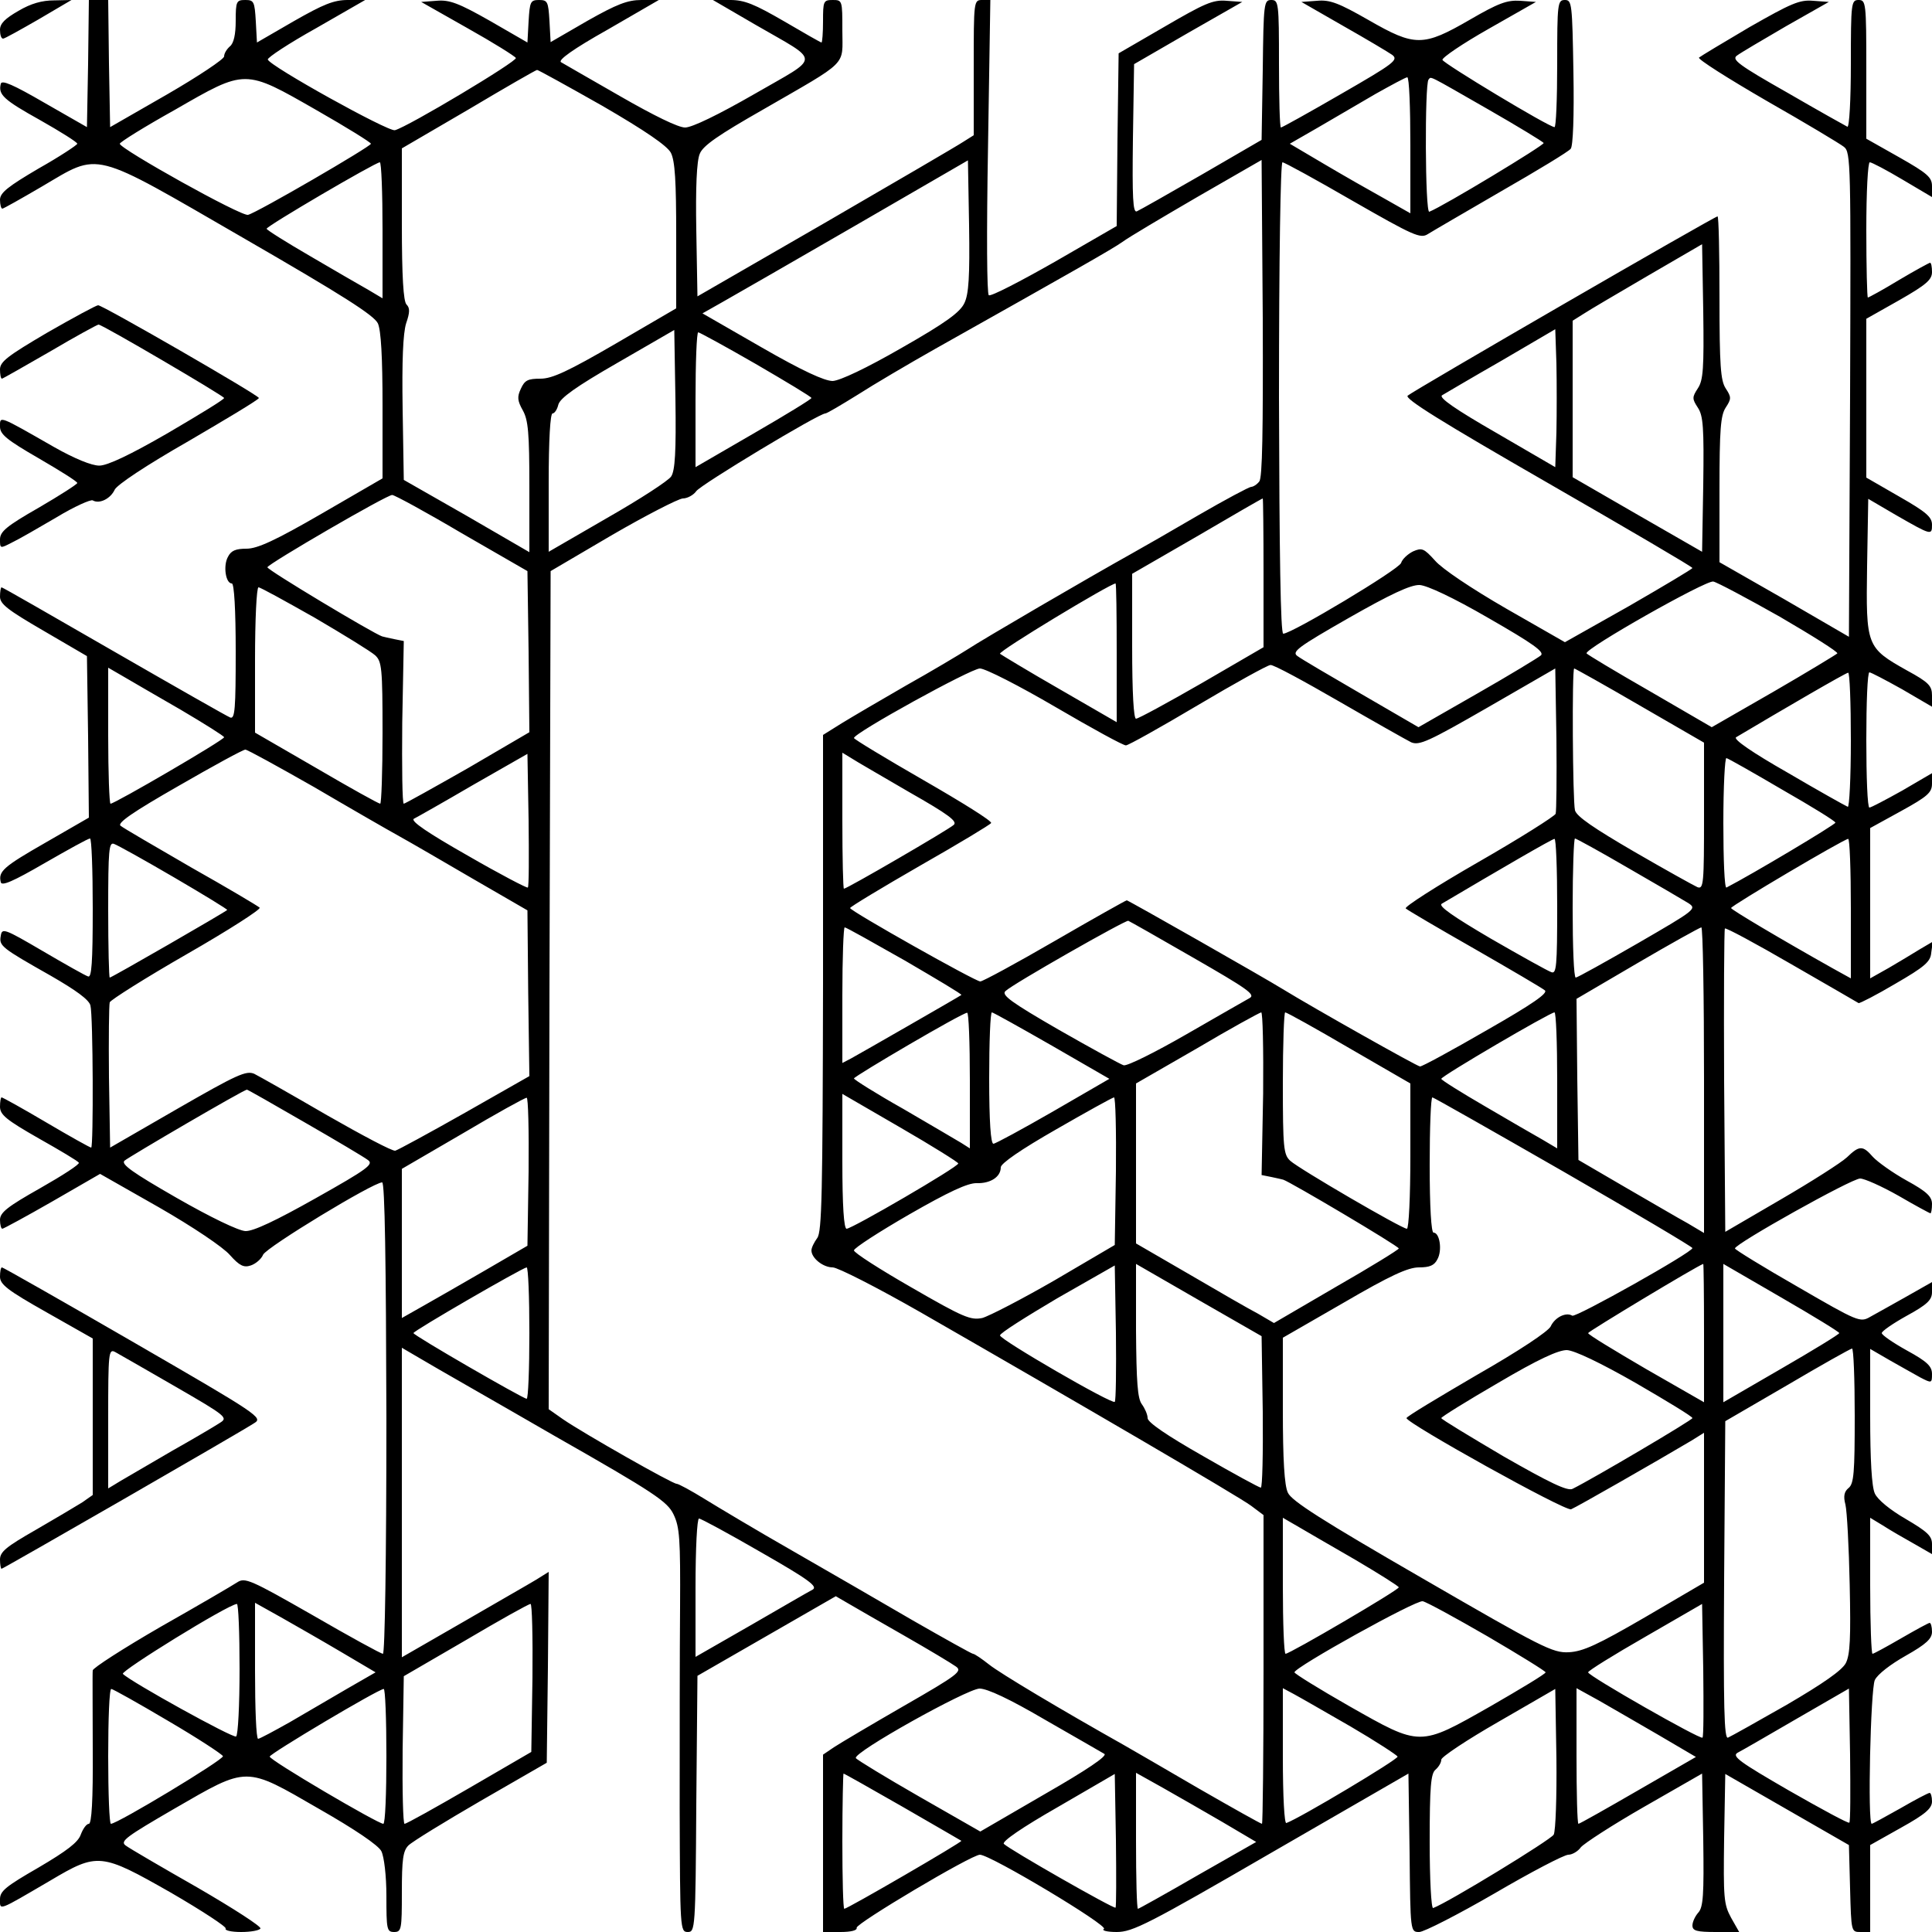 <svg version="1.0" xmlns="http://www.w3.org/2000/svg" width="666.667" height="666.667" viewBox="0 0 500 500"><path d="M4.8 2.8C1.3 4.8 0 6.1 0 7.7 0 9 .3 10 .8 10c.4 0 4.5-2.3 9.2-5l8.5-5-4.5.1c-3.1 0-6 .8-9.2 2.7zm18 13.7-.3 16.4-11-6.3C3.4 21.9.4 20.6.2 21.7c-.7 2.8.7 4.1 10.2 9.4 5.3 3 9.6 5.7 9.6 6.1 0 .3-4.5 3.3-10 6.4-8 4.7-10 6.3-10 8.1C0 53 .3 54 .6 54s4.9-2.6 10.2-5.7c15.3-9 12.4-9.7 52.2 13.3 25.8 14.9 33.8 20 34.8 22.1.8 1.8 1.2 8.6 1.2 21.4v18.7l-15.7 9.1c-12.1 7-16.7 9.1-19.5 9.1-2.8 0-4 .5-4.8 2.1-1.3 2.3-.6 6.9 1 6.9.6 0 1 6.8 1 17.6 0 14.8-.2 17.5-1.4 17.1-.8-.3-14.3-8-30.1-17.1C13.7 159.5.7 152 .4 152c-.2 0-.4 1.1-.4 2.4 0 1.9 1.9 3.4 11.2 8.8l11.3 6.6.3 20.9.2 20.9-11.1 6.4C.9 224.3-.5 225.5.2 228.3c.2 1.1 3.2-.2 11.3-4.9 6.1-3.5 11.3-6.4 11.8-6.4.4 0 .7 8.1.7 18.1 0 14.1-.3 18-1.2 17.6-.7-.2-6-3.2-11.8-6.6-9.9-5.8-10.5-6-10.8-3.9-.5 2.6.2 3.1 12.9 10.3 6.6 3.8 9.9 6.2 10.3 7.7.7 2.6.8 36.8.2 36.8-.3 0-5.5-2.9-11.6-6.5S.7 284 .4 284c-.2 0-.4 1.1-.4 2.4 0 2.1 1.6 3.4 10 8.2 5.5 3.1 10.2 5.9 10.4 6.3.3.4-4.2 3.3-10 6.6-8.5 4.8-10.4 6.3-10.4 8.2 0 1.3.3 2.3.6 2.3s6.2-3.2 13-7.1l12.3-7.1 15.3 8.7c8.7 5 16.6 10.3 18.3 12.3 2.5 2.8 3.6 3.3 5.4 2.7 1.2-.4 2.7-1.6 3.2-2.8 1-2 28.5-18.7 30.8-18.7.7 0 1 20.9 1.1 61 0 36.5-.4 61-.9 61s-8.7-4.5-18.2-10c-16.1-9.2-17.5-9.8-19.5-8.5-1.2.8-10.1 6-19.8 11.5-9.7 5.6-17.6 10.7-17.6 11.3-.1.7 0 9.9 0 20.4.1 13.3-.3 19.3-1 19.3-.6 0-1.5 1.2-2.1 2.8-.7 2-3.6 4.2-10.9 8.5-8.5 4.9-10 6.1-10 8.2 0 3-.7 3.2 13-4.8 12.3-7.3 13.1-7.2 31.2 3.1 8.1 4.7 14.5 8.9 14.2 9.3-.3.5 1.5.9 4 .9s4.7-.4 5-.9c.3-.5-7-5.2-16.3-10.6-9.3-5.3-17.7-10.2-18.6-10.9-1.5-1.1.2-2.3 12.6-9.5 19.2-11.1 18.2-11.1 37.4 0 9.3 5.3 15.5 9.5 16.2 11 .7 1.4 1.3 6.3 1.3 11.6 0 8.6.1 9.3 2 9.3s2-.7 2-10.3c0-8.5.3-10.7 1.7-12.1 1-1 9.5-6.2 18.8-11.6l17-9.8.3-24.7.2-24.7-3.2 2c-1.8 1.1-10.4 6-19 11l-15.8 9.1v-80.1l5.3 3.1c2.8 1.7 18.3 10.5 34.2 19.7 26 14.8 29.2 17 30.8 20.3 1.6 3.3 1.8 6.3 1.7 24.2-.1 11.2-.1 34.7-.1 52.1.1 31 .1 31.8 2.1 31.8 1.9 0 2-.8 2.2-33.1l.3-33.2 17.9-10.3 17.9-10.3 3.1 1.8c1.7 1 8.3 4.8 14.6 8.4 6.3 3.6 12.3 7.2 13.4 8 1.7 1.2.6 2.1-13.5 10.2-8.5 4.9-16.6 9.7-18.1 10.7l-2.8 1.9V500h4.5c2.7 0 4.4-.4 4.2-1.1-.2-1.1 29.7-18.9 31.9-18.9 2.7 0 33.4 18.4 32.1 19.2-.7.4.8.8 3.3.8 4.1 0 8.1-2 40-20.5l35.5-20.5.3 20.5c.2 20.5.2 20.5 2.5 20.5 1.2 0 10-4.5 19.5-10 9.4-5.5 18-10 19.1-10 1 0 2.5-.9 3.2-1.9.8-1 8.2-5.8 16.4-10.5l15-8.6.3 17.1c.2 14.3 0 17.5-1.3 18.9-.8.9-1.5 2.4-1.5 3.3 0 1.4 1.1 1.7 6.1 1.7h6l-2.1-3.7c-1.9-3.5-2-5.1-1.8-20.5l.3-16.7 16 9.2 16 9.2.3 11.3c.3 11.2.3 11.2 2.7 11.2h2.5v-22.5l8-4.5c6.3-3.5 8-5 8-6.8 0-1.2-.3-2.2-.6-2.2-.4 0-3.8 1.8-7.6 4-3.9 2.2-7.2 4-7.4 4-1.1 0-.3-34.8.8-37.2.7-1.5 4.1-4.1 8-6.3 5.3-3 6.8-4.4 6.8-6.2 0-1.3-.3-2.3-.6-2.3s-3.6 1.8-7.4 4c-3.8 2.2-7.1 4-7.4 4-.3 0-.6-7.9-.6-17.6v-17.6l3.3 2c1.7 1.1 5.3 3.2 8 4.7l4.7 2.7v-2.6c0-2.1-1.2-3.2-6.8-6.5-4-2.3-7.3-5-8-6.6-.8-1.7-1.2-8.7-1.2-20v-17.4l5 2.9c2.8 1.6 6.4 3.6 8 4.5 2.9 1.5 3 1.5 3-.9 0-2-1.2-3.2-6.5-6.1-3.6-2-6.5-4-6.5-4.5s2.9-2.5 6.5-4.5c5.3-2.9 6.5-4.1 6.5-6.1v-2.6l-6.7 3.8c-3.6 2-7.8 4.4-9.3 5.2-2.6 1.5-3.1 1.3-18.8-7.8-8.9-5.1-16.2-9.6-16.2-9.9 0-1.2 30.2-18.1 32.4-18.1 1.1 0 5.6 2 10 4.5 4.3 2.5 8 4.5 8.2 4.5.2 0 .4-1.1.4-2.4 0-1.9-1.3-3.2-6.6-6.1-3.6-2-7.5-4.8-8.7-6.1-2.6-3-3.5-3-6.7.1-1.5 1.4-9.2 6.3-17.1 10.9l-14.4 8.4-.3-39.1c-.1-21.4 0-39.2.2-39.4.2-.3 8 3.9 17.3 9.3 9.2 5.3 17 9.8 17.3 10 .3.1 4.6-2.1 9.5-5 7.6-4.4 9.1-5.7 9.3-8l.4-2.9-3.4 2c-1.8 1.1-5.4 3.3-8 4.8l-4.8 2.7v-38.9l8-4.4c6.9-3.8 8-4.8 8-7.1v-2.7l-7.7 4.5c-4.3 2.4-8.1 4.4-8.5 4.4-.5 0-.8-7.9-.8-17.5s.3-17.5.8-17.5c.4 0 4.2 2 8.5 4.4l7.7 4.5V180c0-2.5-.8-3.4-6.5-6.5-10.5-5.9-10.6-6.3-10.3-26.9l.3-17.5 7 4.1c9.4 5.4 9.5 5.4 9.5 2.6 0-2-1.5-3.3-8.5-7.3l-8.5-4.9V82.5l8.5-4.8c7-4 8.5-5.3 8.5-7.3 0-1.3-.2-2.4-.5-2.4-.2 0-3.9 2-8.1 4.5-4.1 2.5-7.8 4.5-8 4.5-.2 0-.4-7.9-.4-17.5 0-9.9.4-17.5.9-17.5s4.3 2 8.5 4.5L500 51v-2.8c0-2.3-1.1-3.3-8.5-7.5l-8.5-4.8v-18C483 .7 482.9 0 481 0s-2 .7-2 16.6c0 9.1-.4 16.4-.9 16.2-.4-.2-7.4-4.1-15.5-8.8-12.7-7.2-14.5-8.6-13.1-9.6.9-.7 6.7-4.1 12.7-7.6L473.3.5l-4.1-.3c-3.5-.3-5.7.7-16.4 6.8-6.8 4-12.6 7.5-13.1 7.9-.4.4 7.5 5.4 17.5 11.2 10 5.7 19 11.1 20 11.9 1.8 1.4 1.8 4.2 1.6 64.1l-.3 62.7-16.7-9.7-16.8-9.6v-18.8c0-15.6.3-19.2 1.6-21.2 1.5-2.3 1.5-2.7 0-5-1.3-2-1.6-5.8-1.6-23.5 0-11.5-.2-21-.5-21-.8 0-78.9 45.2-80.2 46.4-.8.8 8.5 6.6 36.3 22.6 20.5 11.8 37.4 21.7 37.4 22-.1.3-7.5 4.7-16.5 9.9l-16.5 9.3-15.2-8.7c-9-5.2-16.6-10.3-18.4-12.4-2.9-3.2-3.4-3.4-5.7-2.4-1.4.7-2.8 2-3.1 3-.6 1.7-28.3 18.3-30.5 18.3-.7 0-1-20.9-1.1-61 0-36.5.4-61 .9-61s8.7 4.5 18.2 10c15.7 9 17.5 9.8 19.4 8.6 1.1-.7 9.7-5.7 19-11.1 9.4-5.4 17.5-10.3 18-11 .6-.7.9-8.4.7-19.8C406.9.9 406.8 0 405 0c-1.9 0-2 .8-2 16.5 0 9.1-.3 16.5-.7 16.4-1.6-.1-28.6-16.4-29-17.4-.1-.6 5.2-4.2 11.9-8l12.3-7-4.1-.3c-3.4-.2-5.6.6-13 4.9-12.1 7-14.2 7-26.2.1-7.7-4.4-10-5.3-13.3-5l-4.1.3 10.8 6.2c6 3.4 11.7 6.8 12.7 7.5 1.7 1.3.5 2.2-13.2 10.1-8.3 4.8-15.3 8.7-15.6 8.7-.3 0-.5-7.4-.5-16.5C331 .7 330.9 0 329 0s-2 .8-2.2 18.1l-.3 18.1-15.5 9c-8.5 4.9-16.1 9.2-16.8 9.5-1 .4-1.2-3.5-1-18.8l.3-19.3 14-8.1 14-8-4.1-.3c-3.5-.3-5.7.7-16 6.7l-11.9 6.9-.3 22.4-.2 22.3-16.1 9.3c-8.8 5-16.5 9-17 8.6-.5-.3-.6-15.8-.2-38.5l.6-37.9h-2.1c-2.2 0-2.2.2-2.2 17.5V35l-2.7 1.7c-1.5 1-17.6 10.4-35.7 20.9l-33.1 19.1-.3-17.1c-.2-11 .1-18 .9-19.8.8-2.1 4.9-4.9 16.3-11.4 22.5-13 20.6-11.1 20.6-20.5 0-7.8 0-7.9-2.5-7.9-2.4 0-2.5.3-2.5 5.5 0 3-.2 5.5-.4 5.5s-4.6-2.5-9.7-5.5C195.3 1.1 192.7 0 189 0h-4.5l11 6.4c17.1 9.9 17.1 7.9-.2 17.9-9.4 5.4-16.2 8.7-18 8.7-1.8 0-8.1-3.1-16.8-8.1-7.7-4.4-14.6-8.4-15.3-8.8-.9-.5 3.1-3.4 12-8.4L170.5 0H166c-3.6 0-6.4 1.1-14 5.4l-9.5 5.5-.3-5.5c-.3-5-.5-5.4-2.7-5.4s-2.4.4-2.7 5.5l-.3 5.5-9.7-5.6C118.7.8 116.3-.1 113 .2l-4 .3 12 6.8c6.6 3.7 12.2 7.2 12.5 7.7.5.8-27.9 17.8-31.3 18.7-1.8.4-32.4-16.6-32.9-18.3-.1-.5 5.5-4.2 12.5-8.1L94.5 0H90c-3.6 0-6.3 1.1-14 5.5L66.5 11l-.3-5.5C65.9.4 65.7 0 63.5 0 61.2 0 61 .3 61 5.4c0 3.5-.5 5.8-1.5 6.6-.8.7-1.5 1.8-1.5 2.6 0 .7-6.6 5.1-14.7 9.8l-14.8 8.5-.3-16.4L28 0h-5l-.2 16.5zm133.1 10.9c11.2 6.5 16.7 10.3 17.7 12.1 1.1 2.1 1.4 7.4 1.4 21.5v18.8l-15.6 9.1C147 96.1 142.9 98 139.9 98c-3.3 0-4.1.4-5.1 2.6-1 2.1-.9 3.1.5 5.6 1.4 2.5 1.7 5.8 1.7 19.8v16.9l-16.2-9.4-16.3-9.3-.3-18.4c-.2-12.4.1-19.5.9-22.1 1-2.9 1-4 .1-4.9-.8-.8-1.2-7.2-1.2-20.8V38.4l17.3-10.1c9.4-5.6 17.4-10.2 17.7-10.2.3 0 7.9 4.2 16.9 9.3zm-74 1.1c7.7 4.4 14 8.3 14.1 8.7 0 .7-29.4 17.8-31.8 18.4-1.7.5-33.2-17.1-33.2-18.4 0-.4 6.4-4.4 14.3-8.8 18.4-10.6 17.9-10.6 36.6.1zM365 37.6v17.6l-6.7-3.8c-3.8-2.1-10.8-6.1-15.7-9l-8.8-5.2 7.3-4.2c4.1-2.4 10.8-6.3 14.9-8.7 4.1-2.3 7.8-4.3 8.2-4.3.5 0 .8 7.9.8 17.6zm20.3-9.2c7.5 4.3 13.9 8.2 14.2 8.6.3.5-26 16.4-29.6 17.8-1.1.4-1.2-33.1-.2-34.2.8-.8-.8-1.6 15.6 7.8zm-135.7 50c-1.1 2.4-4.8 5.1-16.2 11.6-9.2 5.3-16 8.5-17.9 8.6-2.1 0-7.8-2.6-18.4-8.7l-15.3-8.8 5.3-3c3-1.7 18.5-10.6 34.4-19.8l29-16.8.3 16.9c.2 13.2-.1 17.7-1.2 20zm76.3 46.2c-.6.8-1.6 1.4-2.1 1.4s-6.7 3.3-13.6 7.3c-7 4.1-14.7 8.5-17.2 9.9-11.3 6.3-38.9 22.4-42.5 24.8-2.2 1.4-9.4 5.7-16 9.4-6.6 3.8-14.1 8.2-16.7 9.8l-4.8 3v64.2c-.1 54.8-.3 64.4-1.5 66-.8 1.1-1.5 2.5-1.5 3.2 0 2 3 4.4 5.5 4.4 1.3 0 11.5 5.2 22.7 11.6 41.1 23.6 82.4 47.7 85.6 50.1l3.2 2.4v40c0 21.9-.2 39.9-.4 39.9-.3 0-7.6-4.1-16.3-9.1-8.7-5.1-17.4-10.1-19.3-11.2-16.7-9.4-32.1-18.6-35-20.9-1.9-1.5-3.8-2.8-4.2-2.8-.3 0-7.3-3.9-15.5-8.6-8.1-4.7-22.2-12.9-31.3-18.1-9.1-5.2-19.3-11.3-22.7-13.4-3.4-2.1-6.7-3.9-7.2-3.9-1.1 0-24-13-29.4-16.7l-3.7-2.6.2-108.5.3-108.4 16-9.4c8.8-5.1 17-9.3 18.2-9.4 1.2 0 2.8-.9 3.5-1.9 1.2-1.7 31.7-20.1 33.4-20.1.4 0 4.1-2.2 8.3-4.8 4.2-2.7 13.2-8 20.1-11.9 36.1-20.3 45.8-25.8 48.5-27.7 1.6-1.2 10.4-6.4 19.5-11.7l16.5-9.5.3 40.9c.1 29.4-.1 41.4-.9 42.3zM99 59.6v17.6L95.3 75c-2.1-1.2-8.9-5.1-15-8.7-6.2-3.6-11.3-6.8-11.3-7.1 0-.7 28-17.1 29.3-17.2.4 0 .7 7.9.7 17.6zm340.4 40.9c-1.5 2.3-1.5 2.7 0 5 1.4 2.1 1.6 5.2 1.4 19.9l-.3 17.4-16.7-9.6-16.8-9.7V83l2.7-1.7c1.5-1 9-5.4 16.7-9.9l14.1-8.2.3 17.4c.2 14.7 0 17.8-1.4 19.9zm-265.7 22.8c-.7 1.1-8.1 5.9-16.5 10.7l-15.2 8.8v-17.9c0-11 .4-17.9 1-17.9.5 0 1.2-1 1.5-2.3.5-1.7 4.5-4.6 15.3-10.8l14.7-8.5.3 17.9c.2 13.6-.1 18.5-1.1 20zm229.1-11.4-.3 9-15.3-8.9c-10.6-6.1-14.9-9.1-14-9.7.7-.4 7.6-4.5 15.3-8.9l14-8.2.3 8.9c.1 4.9.1 12.9 0 17.8zM195.6 94.2c7.9 4.6 14.4 8.5 14.4 8.8 0 .3-6.7 4.4-15 9.2l-15 8.7v-17.5c0-9.6.3-17.4.7-17.4.3 0 7.1 3.7 14.9 8.2zM119.5 138l17 9.8.3 20.9.2 20.8-15.9 9.3c-8.8 5-16.3 9.2-16.6 9.2-.4 0-.5-9.5-.4-21l.4-21.1-2.5-.5c-1.4-.3-2.8-.6-3.1-.7-2.2-.7-29.9-17.3-29.7-17.9.4-1 31-18.8 32.3-18.7.6 0 8.7 4.4 18 9.9zM327 148.3v19.2l-16 9.3c-8.7 5-16.4 9.2-17 9.2-.6 0-1-6.5-1-18.8v-18.7l16.8-9.7c9.2-5.4 16.8-9.8 17-9.8.1 0 .2 8.7.2 19.3zm133.6 11.3c8.4 4.9 15.1 9.1 14.9 9.5-.3.3-7.7 4.8-16.5 9.9l-16 9.2-16-9.3c-8.9-5.1-16.2-9.5-16.4-9.8-.7-1.1 30.9-19 32.8-18.6 1 .2 8.7 4.3 17.2 9.1zM289 169v17.9l-14.7-8.5c-8.2-4.7-15.1-8.9-15.5-9.2-.6-.6 28.6-18.2 29.9-18.2.2 0 .3 8.1.3 18zm96.3-9c11.5 6.6 14.4 8.7 13.5 9.6-.7.6-8.1 5.1-16.5 9.9l-15.2 8.7-14.8-8.6c-8.1-4.7-15.6-9.1-16.5-9.8-1.6-1.1 0-2.3 13.3-9.9 10.7-6.1 16-8.6 18.3-8.5 1.9.1 8.6 3.2 17.9 8.6zm-303.8-.1c7.5 4.4 14.5 8.7 15.6 9.7 1.7 1.6 1.9 3.2 1.9 20.1 0 10-.3 18.3-.6 18.3-.4 0-7.8-4.1-16.5-9.2L66 189.6v-18.8c0-10.4.4-18.8.9-18.8s7 3.6 14.6 7.9zm265 21.6c9 5.2 17.5 10 18.7 10.6 2.1.9 4.5-.2 19.8-9l17.5-10.1.3 18.2c.1 10 0 18.8-.2 19.4-.2.6-9.2 6.3-20 12.5s-19.2 11.6-18.8 12c.4.4 8.4 5.1 17.7 10.4 9.4 5.4 17.6 10.2 18.3 10.8.9.7-3.1 3.5-15 10.3-9 5.2-16.7 9.4-17.3 9.4-.7 0-27.5-15.1-35.5-20-4.5-2.8-40-23-40.4-23-.2 0-8.6 4.7-18.6 10.5-10 5.8-18.7 10.5-19.3 10.5-1.3 0-33.6-18.2-33.7-19 0-.3 8.1-5.2 18-10.9 10-5.7 18.3-10.7 18.5-11.1.3-.5-7.6-5.4-17.5-11.1-9.9-5.7-18-10.6-18-10.9 0-1.3 30.3-18 32.6-18 1.4 0 10.2 4.5 19.6 10 9.4 5.5 17.6 10 18.2 9.9.6 0 9-4.7 18.6-10.4 9.6-5.7 18.1-10.4 18.8-10.4.8-.1 8.7 4.2 17.7 9.4zm-299.7 2.2c6.1 3.6 11.2 6.8 11.2 7.1 0 .7-28.3 17.2-29.4 17.2-.3 0-.6-7.9-.6-17.6v-17.6l3.8 2.2c2 1.2 8.8 5.1 15 8.7zm377.6-1.1 16.6 9.6v19c0 17.4-.1 19-1.7 18.4-.9-.4-8.3-4.5-16.4-9.2-10.3-6-14.9-9.1-15.3-10.7-.6-2.4-.8-36.7-.2-36.7.2 0 7.9 4.3 17 9.6zm54.6 9c0 9.7-.4 17.4-.8 17.2-.5-.2-7.5-4.1-15.5-8.8-9.3-5.3-14.2-8.7-13.4-9.2 12.1-7.2 28.4-16.7 29-16.7.4-.1.7 7.8.7 17.5zM81.3 203.7c9.2 5.4 19.1 11.1 22 12.7 2.9 1.6 11.5 6.6 19.2 11.1l14 8.1.2 21.4.3 21.5-16.7 9.5c-9.2 5.2-17.3 9.6-18 9.8-.7.2-8.6-4-17.7-9.2-9.1-5.3-17.6-10.1-18.8-10.7-2.1-.9-4.5.2-19.8 9L28.5 297l-.3-18.2c-.1-10 0-18.8.2-19.4.2-.6 9.2-6.3 20-12.5s19.2-11.6 18.8-12c-.4-.4-8.3-5.1-17.7-10.4-9.3-5.4-17.6-10.2-18.3-10.8-.9-.7 3.1-3.5 15-10.3 9-5.2 16.7-9.4 17.3-9.4.5 0 8.5 4.4 17.8 9.7zm55.3 26c-.2.2-7.3-3.5-15.6-8.3-10.2-5.8-14.8-8.9-13.9-9.5.8-.4 7.7-4.3 15.4-8.8l14-8 .3 17.1c.1 9.4.1 17.3-.2 17.5zm98.7-24.7c10.2 5.8 12.6 7.6 11.5 8.5-1.3 1.2-27.6 16.5-28.4 16.5-.2 0-.4-7.9-.4-17.6v-17.6l2.3 1.4c1.2.8 8 4.7 15 8.8zm226-.6c7.5 4.3 13.7 8.1 13.7 8.5 0 .5-21.6 13.4-28.2 16.8-.5.2-.8-7.3-.8-16.7 0-9.5.4-17 .8-16.8.5.1 7 3.8 14.5 8.2zM403 234.6c0 15.5-.2 17.5-1.5 17-.9-.3-7.9-4.2-15.7-8.7-9.7-5.7-13.6-8.4-12.7-9 14.7-8.7 28.6-16.8 29.2-16.8.4-.1.7 7.8.7 17.5zm18.3-10c7.3 4.2 14.3 8.3 15.6 9.1 2.3 1.5 2 1.7-13 10.4-8.5 4.9-15.7 8.9-16.1 8.9-.5 0-.8-8.1-.8-18s.3-18 .6-18 6.5 3.4 13.7 7.6zm57.7 10.5v18.1l-4.7-2.6c-13.7-7.7-26.3-15.2-26.3-15.6 0-.6 29.1-17.8 30.3-17.9.4-.1.7 8 .7 18zm-433.9-8c7.7 4.5 13.9 8.3 13.7 8.4-.6.6-29.9 17.5-30.4 17.5-.2 0-.4-7.9-.4-17.6 0-15.5.2-17.5 1.5-17 .9.3 7.9 4.2 15.6 8.7zm263.8 20.8c13.9 8 16.1 9.5 14.5 10.4-1.1.6-8.4 4.8-16.4 9.4-8 4.6-15.2 8.2-16.2 8-.9-.3-8.4-4.4-16.8-9.2-12.3-7.1-14.9-9-13.8-10 1.8-1.8 31.2-18.5 31.8-18.2.3.1 7.9 4.4 16.9 9.6zm-74.7.7c8.2 4.8 14.8 8.7 14.6 8.9-.5.4-26.3 15.2-28.5 16.4l-2.3 1.2v-17.6c0-9.6.3-17.5.6-17.5.4 0 7.3 3.9 15.6 8.6zM441 279.5v39.6l-4.2-2.5c-2.4-1.3-9.7-5.6-16.3-9.4l-12-7-.3-20.9-.2-20.8 15.7-9.2c8.7-5.1 16.1-9.2 16.6-9.3.4 0 .7 17.8.7 39.5zm-190 .1v17.6l-2.2-1.4c-1.3-.8-8-4.7-15-8.8-7.1-4-12.8-7.6-12.8-7.9.1-.6 28-17 29.3-17 .4-.1.7 7.8.7 17.5zm21.2-9 14.9 8.6-14.5 8.4c-8 4.6-15 8.4-15.5 8.4-.7 0-1.1-5.7-1.1-17 0-9.4.3-17 .7-17 .3 0 7.3 3.9 15.5 8.6zm54.7 12.4-.4 21.1 2.5.5c1.4.3 2.8.6 3.1.7 1.7.5 29.9 17.2 29.9 17.8 0 .3-7.3 4.8-16.2 9.9l-16.1 9.4-4.1-2.4c-2.3-1.2-10.3-5.8-17.8-10.2l-13.8-8v-41.4l15.8-9.1c8.6-5.1 16.1-9.2 16.6-9.3.4 0 .6 9.5.5 21zm22.2-11.8 15.9 9.2v18.8c0 10.4-.4 18.8-.9 18.8-1.3 0-27.9-15.5-30.2-17.6-1.7-1.6-1.9-3.2-1.9-20.1 0-10 .3-18.3.6-18.3.4 0 7.8 4.1 16.5 9.2zm53.9 8.4v17.6l-3.7-2.2c-2.1-1.2-8.9-5.1-15-8.7-6.2-3.6-11.3-6.8-11.3-7.1 0-.7 28-17.1 29.3-17.2.4 0 .7 7.9.7 17.6zM78.9 290.5c8 4.6 15.4 9 16.3 9.7 1.6 1.1 0 2.3-13.5 9.9-10.3 5.8-16.2 8.6-18.2 8.5-1.8-.1-8.9-3.5-17.8-8.6-11.5-6.6-14.4-8.7-13.5-9.6 1.3-1.1 30.9-18.4 31.7-18.4.2 0 6.9 3.8 15 8.5zM248 301.1c0 .9-27.5 16.9-28.9 16.9-.7 0-1.1-5.9-1.1-17.4v-17.5l15 8.7c8.3 4.8 15 9 15 9.3zm-111.2 2.1-.3 19.2-11 6.4c-6 3.5-13.4 7.7-16.2 9.3l-5.3 3v-38.6l15.8-9.2c8.6-5.1 16-9.2 16.5-9.2.4-.1.6 8.5.5 19.1zm152-.1-.3 19.1-15.5 9.1c-8.5 4.9-17 9.3-18.8 9.8-3 .6-4.8-.1-18.3-7.9-8.2-4.7-14.9-9-14.9-9.6 0-.6 6.5-4.8 14.3-9.3 10.1-5.8 15.2-8.2 17.5-8.1 3.5.1 6.2-1.6 6.2-4.1 0-1 5.2-4.6 14.3-9.8 7.8-4.5 14.5-8.2 15-8.3.4 0 .6 8.6.5 19.1zm115.8.1C423 313.8 438 322.7 438 323c0 1.1-30.1 18-31.1 17.5-1.6-1-4.5.4-5.6 2.8-.7 1.3-8 6.2-19.2 12.6-9.9 5.8-18.1 10.7-18.1 11.1 0 1.3 41.1 24.2 42.6 23.6 1.3-.5 22.1-12.4 31.2-17.8l3.2-2v38.8l-15.2 8.9c-12.4 7.2-16.1 8.9-19.8 9.1-4.2.2-6.9-1.2-38-19.2-25.8-14.9-33.8-20-34.7-22.1-.9-1.8-1.3-8.6-1.3-21.4v-18.7l15.8-9.1c12-7 16.6-9.1 19.4-9.1 2.8 0 4-.5 4.8-2.1 1.3-2.3.6-6.9-1-6.9-.6 0-1-6.7-1-17.5 0-9.6.3-17.5.7-17.5.3 0 15.6 8.7 33.9 19.2zm-116.1 59.6c-.7.7-29.7-16.1-29.7-17.2 0-.6 6.7-4.8 14.8-9.6l14.9-8.5.3 17.4c.1 9.6 0 17.6-.3 17.9zm38.3 2.6c.1 10.8-.1 19.6-.5 19.6s-7.2-3.7-15-8.2c-9.3-5.3-14.3-8.7-14.3-9.8 0-.9-.7-2.5-1.5-3.6-1.1-1.5-1.4-5.6-1.5-19.1v-17.2l16.3 9.4 16.2 9.3.3 19.6zM441 345v17.9l-15-8.6c-8.2-4.8-15-8.9-15-9.3 0-.4 28.2-17.4 29.8-17.9.1-.1.2 8 .2 17.9zm35 0c0 .3-6.7 4.4-15 9.2l-15 8.7v-35.8l15 8.7c8.3 4.8 15 8.9 15 9.2zm-339 0c0 9.3-.3 17-.7 17-.9 0-29.3-16.4-29.3-17 0-.6 28.2-16.9 29.3-17 .4 0 .7 7.6.7 17zm286.3 12.9c8.1 4.7 14.7 8.7 14.7 9.1 0 .5-25.4 15.5-31 18.3-1.3.7-6-1.6-17.9-8.4-8.8-5.2-16.1-9.6-16.1-9.9 0-.3 6.6-4.4 14.7-9.1 10.5-6.2 15.6-8.5 17.8-8.5 2 .1 8.7 3.3 17.8 8.5zm56.7 8.5c0 14.6-.2 17.6-1.6 18.7-1.1.9-1.4 2.1-.8 4.3.4 1.7.9 11 1.1 20.7.3 13.9.1 18.1-1 20.3-1 1.9-5.9 5.3-15.3 10.8-7.7 4.4-14.5 8.2-15.2 8.5-1 .4-1.2-7.8-1-40.7l.3-41.2 16-9.3c8.8-5.2 16.3-9.4 16.8-9.5.4 0 .7 7.8.7 17.4zm-283.1 35.3c12.6 7.2 14.8 8.9 13.4 9.7-1 .5-8.2 4.7-16 9.2l-14.3 8.2v-17.9c0-10.2.4-17.9.9-17.9s7.7 3.9 16 8.7zm153.9 2c6.1 3.6 11.2 6.8 11.2 7.1 0 .7-28.2 17.2-29.3 17.2-.4 0-.7-7.9-.7-17.6v-17.6l3.8 2.2c2 1.2 8.8 5.1 15 8.7zm34.2 19.8c8.2 4.8 15 9 15 9.3 0 .4-6.5 4.3-14.3 8.8-18.5 10.5-17.9 10.5-36.6-.1-7.7-4.4-14-8.3-14.1-8.7 0-1.3 31.5-18.8 33.2-18.4 1 .2 8.5 4.3 16.8 9.1zm-323 8.4c0 9.4-.4 17.2-.9 17.5-.8.5-27.2-14.1-29.3-16.2-.7-.7 27.1-17.9 29.5-18.1.4-.1.7 7.5.7 16.8zm26.4-4.3 8.8 5.2-7.3 4.2c-4.1 2.4-10.8 6.3-14.9 8.7-4.1 2.3-7.8 4.3-8.2 4.3-.5 0-.8-7.9-.8-17.6v-17.6l6.8 3.8c3.7 2.1 10.7 6.1 15.6 9zm49.4 6.6-.3 19.2-16 9.3c-8.8 5.1-16.3 9.3-16.8 9.3-.4 0-.6-8.6-.5-19.1l.3-19.1 16-9.3c8.8-5.2 16.3-9.4 16.8-9.4.4-.1.6 8.5.5 19.1zm302.8 15.5c-.5.6-29.6-16-29.6-16.9 0-.4 6.6-4.5 14.8-9.2l14.7-8.5.3 17.1c.1 9.4.1 17.3-.2 17.5zm-397.2-4.4c7.7 4.5 14.1 8.7 14.3 9.2.2.9-27.3 17.5-29 17.5-.4 0-.7-7.9-.7-17.5s.3-17.5.8-17.4c.4 0 7 3.7 14.6 8.2zm56.6 9.2c0 9.6-.3 17.5-.8 17.5-1.4 0-29.5-16.5-29.4-17.4.1-.8 28-17.4 29.5-17.5.4-.1.7 7.8.7 17.4zm170.5-9.4c7.7 4.4 14.6 8.4 15.3 8.8.9.5-4.6 4.2-15.4 10.4l-16.7 9.7-15.9-9.1c-8.7-5-16.1-9.5-16.3-9.9-.9-1.4 28.7-17.9 32-18 2 0 7.8 2.7 17 8.1zm79 1.7c6.5 3.8 12 7.4 12.2 7.8.2.7-25.4 16-28.8 17.2-.5.2-.9-6.7-.9-17.2v-17.7l2.8 1.5c1.5.8 8.1 4.6 14.7 8.4zm52.6 28c-.7 1.3-27.2 17.5-31.2 19-.5.2-.9-7.5-.9-17.1 0-14.3.3-17.7 1.5-18.7.8-.7 1.5-1.8 1.5-2.6 0-.7 6.6-5.1 14.8-9.8l14.7-8.5.3 18c.1 9.9-.2 18.7-.7 19.7zm27.1-25.8 9.7 5.7-14.9 8.6c-8.3 4.8-15.2 8.7-15.5 8.7-.3 0-.5-7.9-.5-17.6v-17.5l5.8 3.2c3.1 1.8 10.1 5.8 15.4 8.9zm49.4 22.7c-.2.3-7.2-3.5-15.6-8.3-12.8-7.4-14.9-8.9-13.3-9.8 1-.5 7.9-4.5 15.3-8.8l13.5-7.8.3 17.1c.1 9.5.1 17.4-.2 17.6zm-245-4.1c8.2 4.7 15 8.7 15.2 8.8.3.3-29.5 17.6-30.3 17.6-.3 0-.5-7.9-.5-17.5s.2-17.5.3-17.5c.2 0 7.1 3.9 15.3 8.6zm55.1 26.1c-.4.4-27.4-15-28.9-16.5-.6-.6 4.8-4.3 13.9-9.5l14.8-8.6.3 17.1c.1 9.4.1 17.3-.1 17.5zm27.6-22.2 8.8 5.2-15.1 8.6c-8.3 4.8-15.3 8.7-15.5 8.7-.3 0-.5-7.9-.5-17.6v-17.6l6.8 3.8c3.7 2.1 10.7 6.1 15.5 8.9z"/><path d="M12.2 86.1C2 92.1 0 93.6 0 95.6c0 1.3.2 2.4.5 2.4.2 0 5.8-3.2 12.4-7 6.6-3.9 12.3-7 12.6-7 1 0 32.5 18.5 32.5 19 0 .4-6.6 4.4-14.6 9.1-9.7 5.6-15.6 8.4-17.7 8.4-2 0-6.4-1.8-11.7-4.8-14.5-8.3-14-8.1-14-5.3 0 2 1.7 3.4 10 8.2 5.5 3.2 10 6 10 6.4 0 .3-4.5 3.2-10 6.4-8.4 4.8-10 6.2-10 8.2 0 2.4 0 2.4 3.1.8 1.7-.8 6.9-3.8 11.5-6.5 4.6-2.8 8.9-4.7 9.4-4.4 1.7 1 4.6-.4 5.7-2.8.7-1.3 8-6.2 19.2-12.6C58.8 108.3 67 103.4 67 103c0-.7-40.4-24-41.6-24-.5 0-6.4 3.2-13.2 7.1zM0 330.4c0 2 1.9 3.5 12 9.2l12 6.8v40.5l-2.7 1.9c-1.6 1-7 4.2-12 7.1-7.7 4.4-9.3 5.7-9.3 7.7 0 1.3.2 2.4.4 2.4.4 0 61.4-35.1 65.4-37.7 2.3-1.4 1.3-2.1-31.2-20.9C16.1 336.7.8 328 .5 328c-.3 0-.5 1.1-.5 2.4zm45.3 28.4c13.5 7.8 13.8 8.1 11.5 9.5-1.2.8-6.8 4.1-12.3 7.2-5.5 3.2-11.5 6.7-13.2 7.7l-3.3 2V367c0-16.9.1-18 1.8-17.1.9.5 7.9 4.5 15.5 8.9z"/></svg>